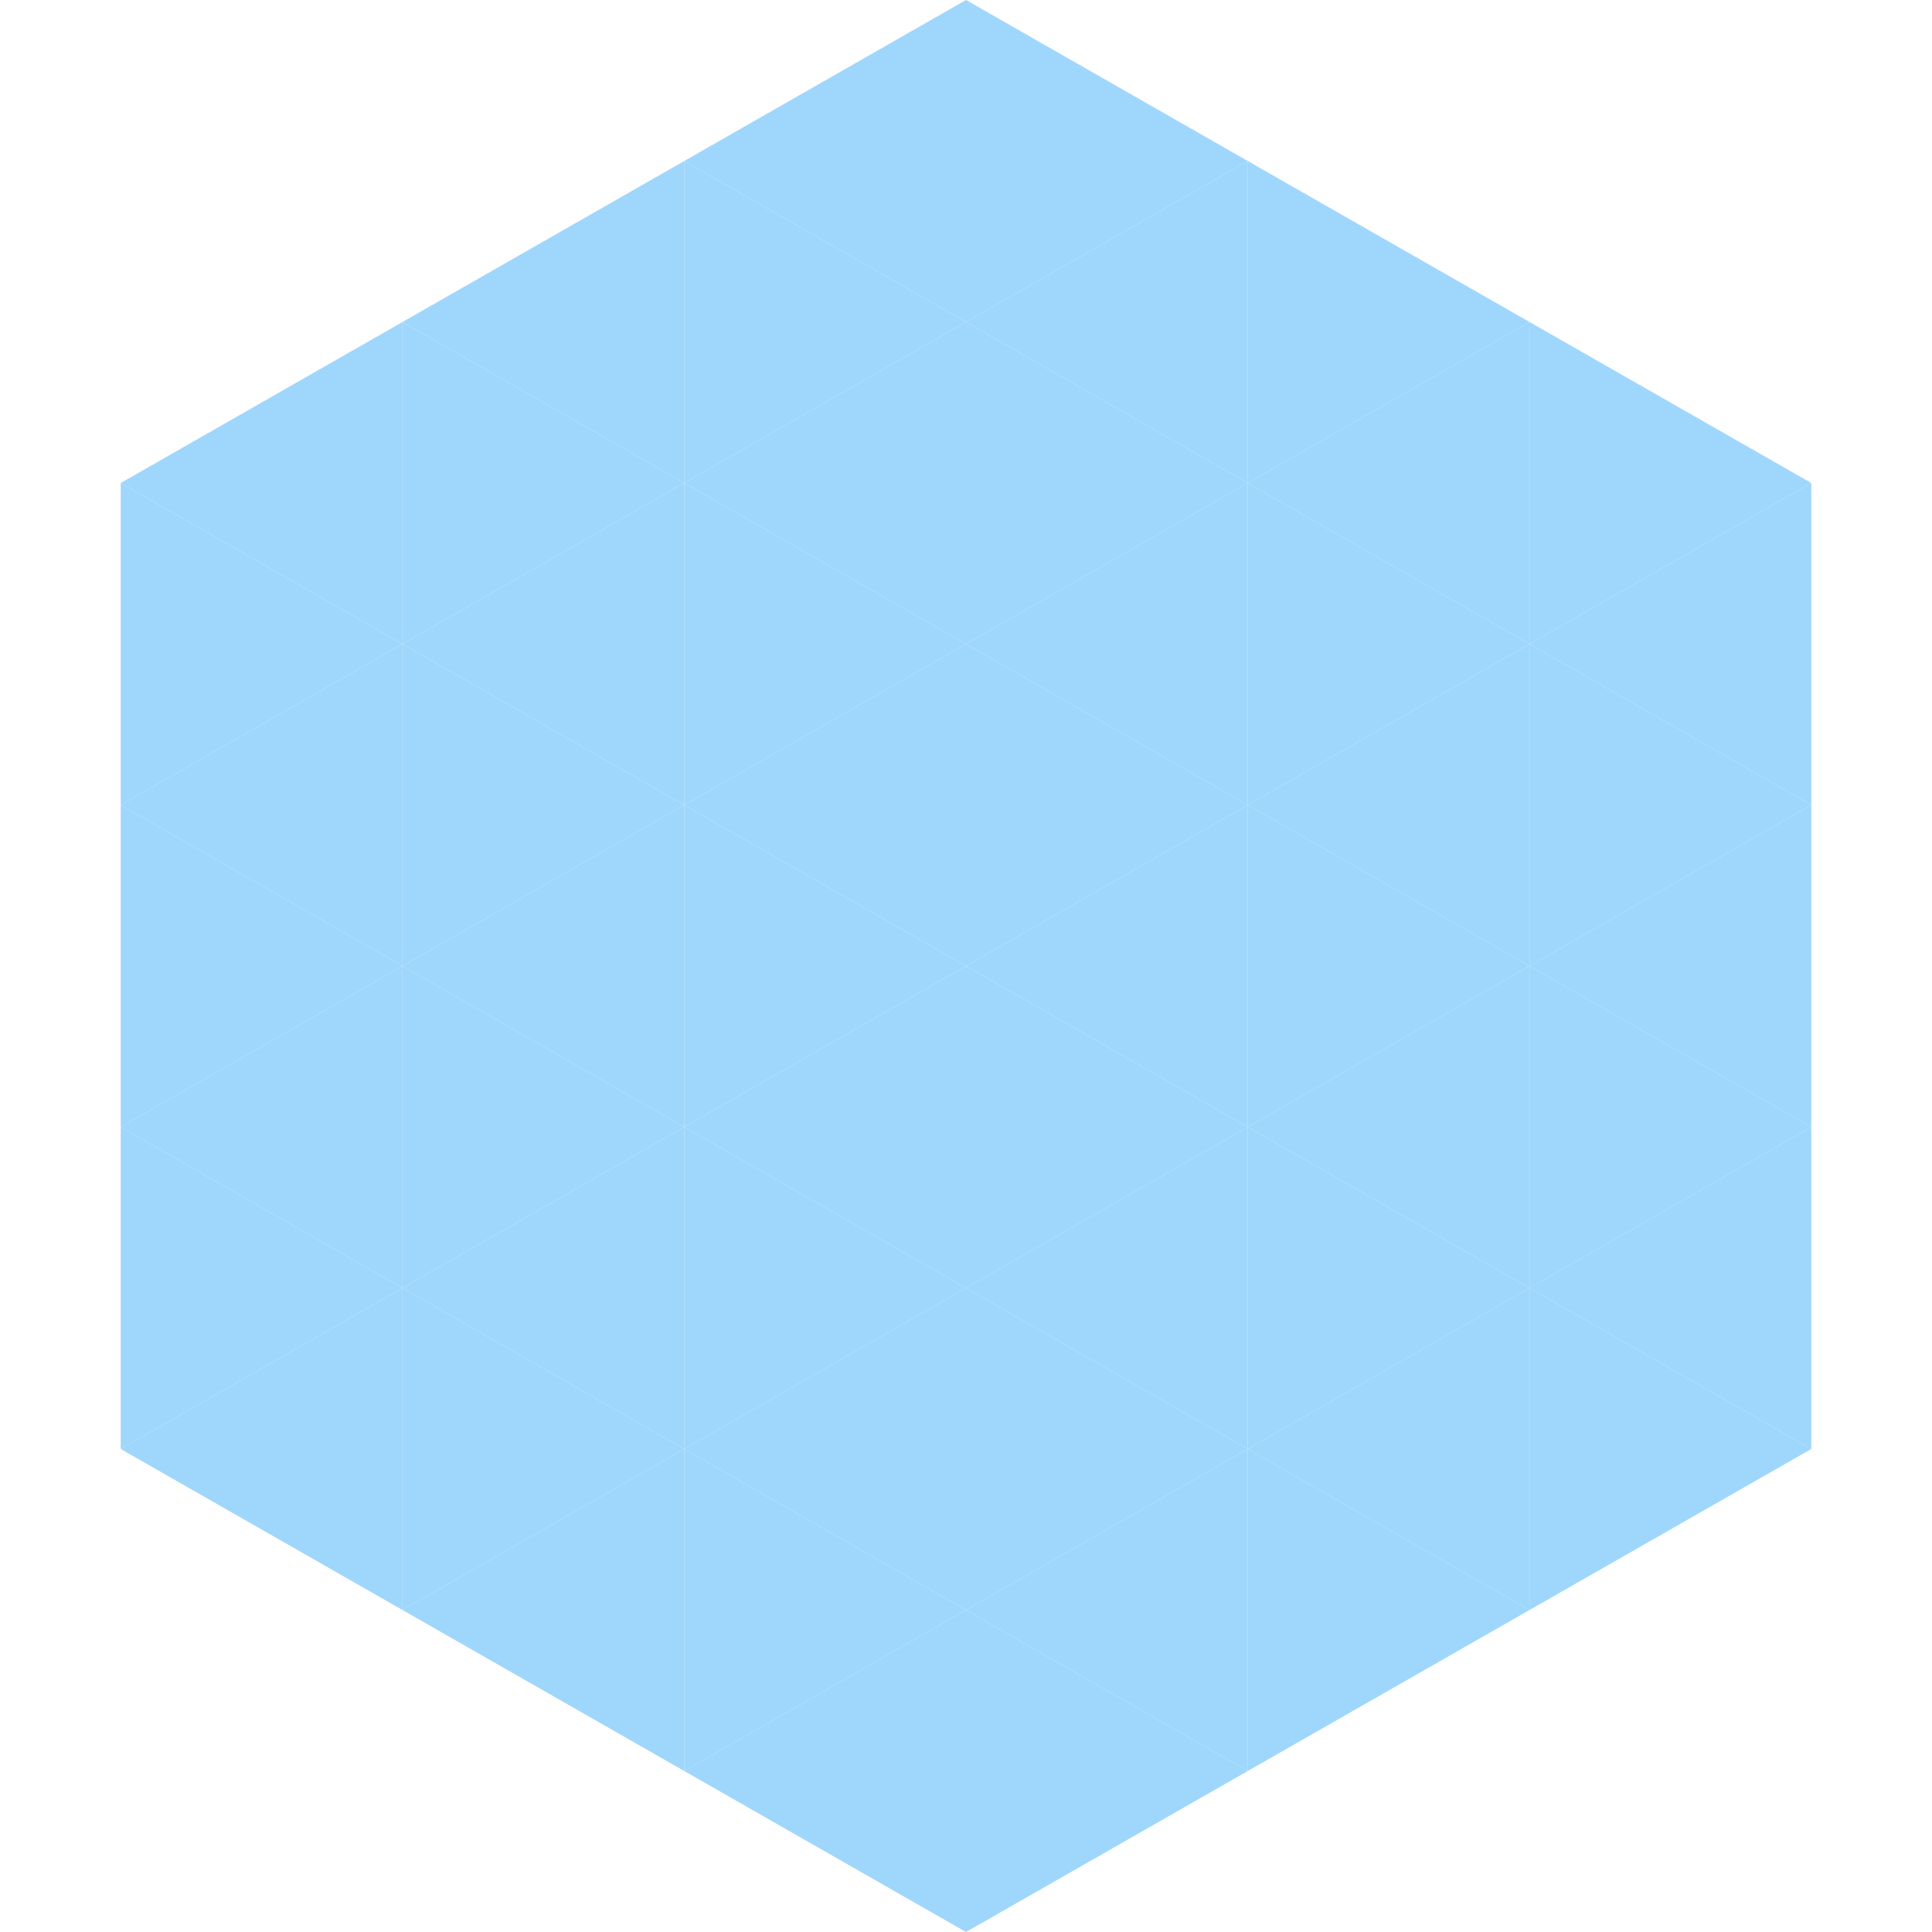 <?xml version="1.0"?>
<!-- Generated by SVGo -->
<svg width="240" height="240"
     xmlns="http://www.w3.org/2000/svg"
     xmlns:xlink="http://www.w3.org/1999/xlink">
<polygon points="50,40 15,60 50,80" style="fill:rgb(159,214,252)" />
<polygon points="190,40 225,60 190,80" style="fill:rgb(159,214,252)" />
<polygon points="15,60 50,80 15,100" style="fill:rgb(159,214,252)" />
<polygon points="225,60 190,80 225,100" style="fill:rgb(159,214,252)" />
<polygon points="50,80 15,100 50,120" style="fill:rgb(159,214,252)" />
<polygon points="190,80 225,100 190,120" style="fill:rgb(159,214,252)" />
<polygon points="15,100 50,120 15,140" style="fill:rgb(159,214,252)" />
<polygon points="225,100 190,120 225,140" style="fill:rgb(159,214,252)" />
<polygon points="50,120 15,140 50,160" style="fill:rgb(159,214,252)" />
<polygon points="190,120 225,140 190,160" style="fill:rgb(159,214,252)" />
<polygon points="15,140 50,160 15,180" style="fill:rgb(159,214,252)" />
<polygon points="225,140 190,160 225,180" style="fill:rgb(159,214,252)" />
<polygon points="50,160 15,180 50,200" style="fill:rgb(159,214,252)" />
<polygon points="190,160 225,180 190,200" style="fill:rgb(159,214,252)" />
<polygon points="15,180 50,200 15,220" style="fill:rgb(255,255,255); fill-opacity:0" />
<polygon points="225,180 190,200 225,220" style="fill:rgb(255,255,255); fill-opacity:0" />
<polygon points="50,0 85,20 50,40" style="fill:rgb(255,255,255); fill-opacity:0" />
<polygon points="190,0 155,20 190,40" style="fill:rgb(255,255,255); fill-opacity:0" />
<polygon points="85,20 50,40 85,60" style="fill:rgb(159,214,252)" />
<polygon points="155,20 190,40 155,60" style="fill:rgb(159,214,252)" />
<polygon points="50,40 85,60 50,80" style="fill:rgb(159,214,252)" />
<polygon points="190,40 155,60 190,80" style="fill:rgb(159,214,252)" />
<polygon points="85,60 50,80 85,100" style="fill:rgb(159,214,252)" />
<polygon points="155,60 190,80 155,100" style="fill:rgb(159,214,252)" />
<polygon points="50,80 85,100 50,120" style="fill:rgb(159,214,252)" />
<polygon points="190,80 155,100 190,120" style="fill:rgb(159,214,252)" />
<polygon points="85,100 50,120 85,140" style="fill:rgb(159,214,252)" />
<polygon points="155,100 190,120 155,140" style="fill:rgb(159,214,252)" />
<polygon points="50,120 85,140 50,160" style="fill:rgb(159,214,252)" />
<polygon points="190,120 155,140 190,160" style="fill:rgb(159,214,252)" />
<polygon points="85,140 50,160 85,180" style="fill:rgb(159,214,252)" />
<polygon points="155,140 190,160 155,180" style="fill:rgb(159,214,252)" />
<polygon points="50,160 85,180 50,200" style="fill:rgb(159,214,252)" />
<polygon points="190,160 155,180 190,200" style="fill:rgb(159,214,252)" />
<polygon points="85,180 50,200 85,220" style="fill:rgb(159,214,252)" />
<polygon points="155,180 190,200 155,220" style="fill:rgb(159,214,252)" />
<polygon points="120,0 85,20 120,40" style="fill:rgb(159,214,252)" />
<polygon points="120,0 155,20 120,40" style="fill:rgb(159,214,252)" />
<polygon points="85,20 120,40 85,60" style="fill:rgb(159,214,252)" />
<polygon points="155,20 120,40 155,60" style="fill:rgb(159,214,252)" />
<polygon points="120,40 85,60 120,80" style="fill:rgb(159,214,252)" />
<polygon points="120,40 155,60 120,80" style="fill:rgb(159,214,252)" />
<polygon points="85,60 120,80 85,100" style="fill:rgb(159,214,252)" />
<polygon points="155,60 120,80 155,100" style="fill:rgb(159,214,252)" />
<polygon points="120,80 85,100 120,120" style="fill:rgb(159,214,252)" />
<polygon points="120,80 155,100 120,120" style="fill:rgb(159,214,252)" />
<polygon points="85,100 120,120 85,140" style="fill:rgb(159,214,252)" />
<polygon points="155,100 120,120 155,140" style="fill:rgb(159,214,252)" />
<polygon points="120,120 85,140 120,160" style="fill:rgb(159,214,252)" />
<polygon points="120,120 155,140 120,160" style="fill:rgb(159,214,252)" />
<polygon points="85,140 120,160 85,180" style="fill:rgb(159,214,252)" />
<polygon points="155,140 120,160 155,180" style="fill:rgb(159,214,252)" />
<polygon points="120,160 85,180 120,200" style="fill:rgb(159,214,252)" />
<polygon points="120,160 155,180 120,200" style="fill:rgb(159,214,252)" />
<polygon points="85,180 120,200 85,220" style="fill:rgb(159,214,252)" />
<polygon points="155,180 120,200 155,220" style="fill:rgb(159,214,252)" />
<polygon points="120,200 85,220 120,240" style="fill:rgb(159,214,252)" />
<polygon points="120,200 155,220 120,240" style="fill:rgb(159,214,252)" />
<polygon points="85,220 120,240 85,260" style="fill:rgb(255,255,255); fill-opacity:0" />
<polygon points="155,220 120,240 155,260" style="fill:rgb(255,255,255); fill-opacity:0" />
</svg>
